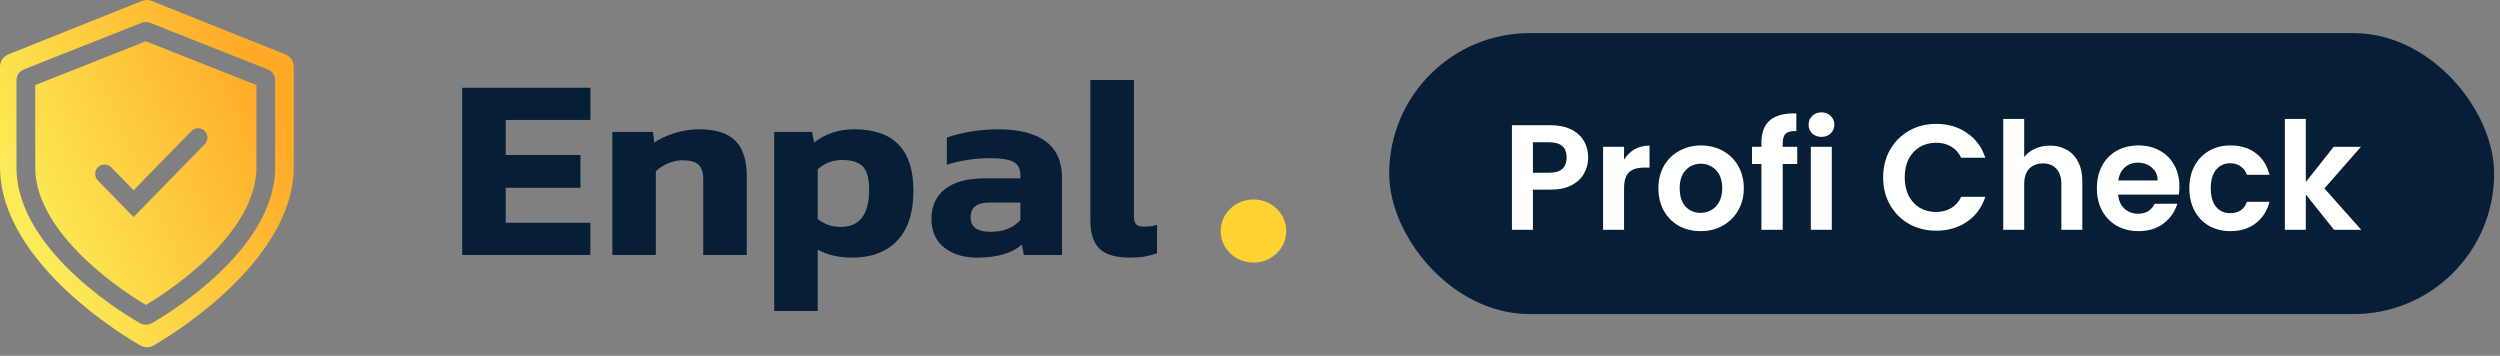 <svg width="267" height="38" viewBox="0 0 267 38" fill="none" xmlns="http://www.w3.org/2000/svg">
<rect x="0" y="0" width="267" height="38" fill="#808080" stroke="none"/>
<path fill-rule="evenodd" clip-rule="evenodd" d="M16.213 0.101L30.473 5.805C30.738 5.911 30.965 6.094 31.126 6.33C31.286 6.566 31.371 6.846 31.371 7.131V17.826C31.371 28.208 17.458 36.284 16.452 36.868C16.435 36.878 16.422 36.885 16.413 36.891C16.196 37.016 15.95 37.082 15.7 37.082C15.45 37.082 15.204 37.016 14.987 36.891C14.374 36.549 0 28.378 0 17.826V7.131C-0 6.846 0.085 6.566 0.245 6.33C0.406 6.094 0.633 5.911 0.898 5.805L15.158 0.101C15.497 -0.034 15.874 -0.034 16.213 0.101ZM16.04 2.44L28.597 7.412C28.831 7.505 29.031 7.664 29.172 7.87C29.313 8.076 29.388 8.32 29.388 8.569V17.892C29.388 26.943 17.136 33.985 16.25 34.494L16.215 34.514C16.024 34.623 15.808 34.68 15.587 34.68C15.367 34.68 15.15 34.623 14.96 34.514C14.419 34.215 1.762 27.092 1.762 17.892V8.569C1.761 8.32 1.837 8.076 1.978 7.87C2.119 7.664 2.319 7.505 2.553 7.412L15.11 2.44C15.409 2.322 15.741 2.322 16.04 2.44ZM21.641 28.069C19.115 30.39 16.539 31.999 15.584 32.566C14.658 32.021 12.057 30.406 9.511 28.068C6.366 25.18 3.762 21.606 3.762 17.892V9.085L15.575 4.407L27.388 9.085V17.892C27.388 21.606 24.784 25.18 21.641 28.069ZM21.874 15.393C22.26 14.998 22.253 14.365 21.858 13.979C21.462 13.593 20.829 13.6 20.443 13.995L14.267 20.317L11.882 17.875C11.495 17.48 10.862 17.472 10.467 17.858C10.072 18.244 10.065 18.877 10.451 19.272L14.267 23.178L21.874 15.393Z" fill="url(#paint0_linear_2831_15052)"/>
<g clip-path="url(#clip0_2831_15052)">
<path d="M49.371 9.375H63.052V12.812H54.009V16.555H61.987V20.05H54.006V23.793H63.048V27.23H49.371V9.375Z" fill="#072543"/>
<path d="M49.371 9.375H63.052V12.812H54.009V16.555H61.987V20.05H54.006V23.793H63.048V27.23H49.371V9.375Z" fill="black" fill-opacity="0.2"/>
<path d="M65.409 14.09H69.729L69.873 15.228C70.469 14.822 71.193 14.483 72.047 14.216C72.901 13.948 73.778 13.812 74.682 13.812C76.43 13.812 77.71 14.219 78.527 15.031C79.344 15.844 79.749 17.101 79.749 18.803V27.231H75.111V19.164C75.111 18.426 74.944 17.897 74.605 17.585C74.27 17.272 73.688 17.114 72.864 17.114C72.365 17.114 71.856 17.224 71.337 17.446C70.818 17.669 70.386 17.946 70.041 18.278V27.234H65.402V14.09H65.409Z" fill="#072543"/>
<path d="M65.409 14.09H69.729L69.873 15.228C70.469 14.822 71.193 14.483 72.047 14.216C72.901 13.948 73.778 13.812 74.682 13.812C76.43 13.812 77.71 14.219 78.527 15.031C79.344 15.844 79.749 17.101 79.749 18.803V27.231H75.111V19.164C75.111 18.426 74.944 17.897 74.605 17.585C74.27 17.272 73.688 17.114 72.864 17.114C72.365 17.114 71.856 17.224 71.337 17.446C70.818 17.669 70.386 17.946 70.041 18.278V27.234H65.402V14.09H65.409Z" fill="black" fill-opacity="0.2"/>
<path d="M82.691 14.09H86.723L86.954 15.228C88.143 14.286 89.576 13.812 91.244 13.812C95.45 13.812 97.55 16.002 97.55 20.383C97.55 22.711 96.974 24.481 95.822 25.693C94.67 26.905 93.066 27.508 91.013 27.508C89.573 27.508 88.344 27.221 87.326 26.647V33.218H82.688V14.09H82.691ZM92.065 23.24C92.574 22.575 92.828 21.595 92.828 20.299C92.828 19.081 92.604 18.239 92.152 17.775C91.7 17.314 90.956 17.082 89.918 17.082C88.94 17.082 88.076 17.414 87.326 18.081V23.404C87.711 23.681 88.089 23.888 88.465 24.029C88.84 24.168 89.295 24.236 89.831 24.236C90.812 24.239 91.556 23.904 92.065 23.24Z" fill="#072543"/>
<path d="M82.691 14.09H86.723L86.954 15.228C88.143 14.286 89.576 13.812 91.244 13.812C95.45 13.812 97.55 16.002 97.55 20.383C97.55 22.711 96.974 24.481 95.822 25.693C94.67 26.905 93.066 27.508 91.013 27.508C89.573 27.508 88.344 27.221 87.326 26.647V33.218H82.688V14.09H82.691ZM92.065 23.24C92.574 22.575 92.828 21.595 92.828 20.299C92.828 19.081 92.604 18.239 92.152 17.775C91.7 17.314 90.956 17.082 89.918 17.082C88.94 17.082 88.076 17.414 87.326 18.081V23.404C87.711 23.681 88.089 23.888 88.465 24.029C88.84 24.168 89.295 24.236 89.831 24.236C90.812 24.239 91.556 23.904 92.065 23.24Z" fill="black" fill-opacity="0.2"/>
<path d="M100.851 26.44C99.94 25.727 99.484 24.705 99.484 23.377C99.484 22.01 99.97 20.946 100.938 20.188C101.906 19.431 103.322 19.05 105.188 19.05H108.989V18.747C108.989 18.064 108.754 17.583 108.282 17.306C107.81 17.029 106.953 16.89 105.703 16.89C104.149 16.89 102.622 17.122 101.125 17.583V14.701C101.815 14.443 102.652 14.23 103.63 14.063C104.608 13.895 105.616 13.815 106.654 13.815C108.825 13.815 110.496 14.24 111.665 15.091C112.837 15.942 113.423 17.254 113.423 19.028V27.236H109.36L109.129 26.127C108.074 27.052 106.47 27.513 104.32 27.513C102.917 27.507 101.762 27.152 100.851 26.44ZM108.985 23.486V21.629H105.703C105.014 21.629 104.498 21.758 104.163 22.016C103.828 22.274 103.66 22.674 103.66 23.209C103.66 24.244 104.37 24.763 105.79 24.763C107.17 24.763 108.239 24.338 108.985 23.486Z" fill="#072543"/>
<path d="M100.851 26.44C99.94 25.727 99.484 24.705 99.484 23.377C99.484 22.01 99.97 20.946 100.938 20.188C101.906 19.431 103.322 19.05 105.188 19.05H108.989V18.747C108.989 18.064 108.754 17.583 108.282 17.306C107.81 17.029 106.953 16.89 105.703 16.89C104.149 16.89 102.622 17.122 101.125 17.583V14.701C101.815 14.443 102.652 14.23 103.63 14.063C104.608 13.895 105.616 13.815 106.654 13.815C108.825 13.815 110.496 14.24 111.665 15.091C112.837 15.942 113.423 17.254 113.423 19.028V27.236H109.36L109.129 26.127C108.074 27.052 106.47 27.513 104.32 27.513C102.917 27.507 101.762 27.152 100.851 26.44ZM108.985 23.486V21.629H105.703C105.014 21.629 104.498 21.758 104.163 22.016C103.828 22.274 103.66 22.674 103.66 23.209C103.66 24.244 104.37 24.763 105.79 24.763C107.17 24.763 108.239 24.338 108.985 23.486Z" fill="black" fill-opacity="0.2"/>
<path d="M117.435 26.565C116.782 25.936 116.457 24.931 116.457 23.544V8.543H121.096V23.099C121.096 23.525 121.183 23.815 121.354 23.973C121.528 24.131 121.806 24.209 122.188 24.209C122.706 24.209 123.166 24.144 123.571 24.015V27.036C123.109 27.204 122.663 27.323 122.231 27.397C121.799 27.471 121.277 27.507 120.66 27.507C119.163 27.507 118.085 27.194 117.435 26.565Z" fill="#072543"/>
<path d="M117.435 26.565C116.782 25.936 116.457 24.931 116.457 23.544V8.543H121.096V23.099C121.096 23.525 121.183 23.815 121.354 23.973C121.528 24.131 121.806 24.209 122.188 24.209C122.706 24.209 123.166 24.144 123.571 24.015V27.036C123.109 27.204 122.663 27.323 122.231 27.397C121.799 27.471 121.277 27.507 120.66 27.507C119.163 27.507 118.085 27.194 117.435 26.565Z" fill="black" fill-opacity="0.2"/>
<path d="M133.871 28.047C135.806 28.047 137.374 26.538 137.374 24.675C137.374 22.813 135.806 21.303 133.871 21.303C131.935 21.303 130.367 22.813 130.367 24.675C130.367 26.538 131.935 28.047 133.871 28.047Z" fill="#FFD233"/>
</g>
<rect x="148.371" y="3.541" width="118" height="30" rx="15" fill="#072543"/>
<rect x="148.371" y="3.541" width="118" height="30" rx="15" fill="black" fill-opacity="0.2"/>
<path d="M169.619 16.829C169.619 17.426 169.475 17.986 169.187 18.509C168.91 19.032 168.467 19.453 167.859 19.773C167.262 20.093 166.504 20.253 165.587 20.253H163.715V24.541H161.475V13.373H165.587C166.451 13.373 167.187 13.522 167.795 13.821C168.403 14.12 168.856 14.53 169.155 15.053C169.464 15.576 169.619 16.168 169.619 16.829ZM165.491 18.445C166.11 18.445 166.568 18.306 166.867 18.029C167.166 17.741 167.315 17.341 167.315 16.829C167.315 15.741 166.707 15.197 165.491 15.197H163.715V18.445H165.491ZM173.449 17.053C173.737 16.584 174.111 16.216 174.569 15.949C175.039 15.682 175.572 15.549 176.169 15.549V17.901H175.577C174.873 17.901 174.34 18.066 173.977 18.397C173.625 18.728 173.449 19.304 173.449 20.125V24.541H171.209V15.677H173.449V17.053ZM181.614 24.685C180.761 24.685 179.993 24.498 179.31 24.125C178.628 23.741 178.089 23.202 177.694 22.509C177.31 21.816 177.118 21.016 177.118 20.109C177.118 19.202 177.316 18.402 177.71 17.709C178.116 17.016 178.665 16.482 179.358 16.109C180.052 15.725 180.825 15.533 181.678 15.533C182.532 15.533 183.305 15.725 183.998 16.109C184.692 16.482 185.236 17.016 185.63 17.709C186.036 18.402 186.238 19.202 186.238 20.109C186.238 21.016 186.03 21.816 185.614 22.509C185.209 23.202 184.654 23.741 183.95 24.125C183.257 24.498 182.478 24.685 181.614 24.685ZM181.614 22.733C182.02 22.733 182.398 22.637 182.75 22.445C183.113 22.242 183.401 21.944 183.614 21.549C183.828 21.154 183.934 20.674 183.934 20.109C183.934 19.266 183.71 18.621 183.262 18.173C182.825 17.714 182.286 17.485 181.646 17.485C181.006 17.485 180.468 17.714 180.03 18.173C179.604 18.621 179.39 19.266 179.39 20.109C179.39 20.952 179.598 21.602 180.014 22.061C180.441 22.509 180.974 22.733 181.614 22.733ZM191.945 17.517H190.393V24.541H188.121V17.517H187.113V15.677H188.121V15.229C188.121 14.141 188.431 13.341 189.049 12.829C189.668 12.317 190.601 12.077 191.849 12.109V13.997C191.305 13.986 190.927 14.077 190.713 14.269C190.5 14.461 190.393 14.808 190.393 15.309V15.677H191.945V17.517ZM194.533 14.621C194.138 14.621 193.808 14.498 193.541 14.253C193.285 13.997 193.157 13.682 193.157 13.309C193.157 12.936 193.285 12.626 193.541 12.381C193.808 12.125 194.138 11.997 194.533 11.997C194.928 11.997 195.253 12.125 195.509 12.381C195.776 12.626 195.909 12.936 195.909 13.309C195.909 13.682 195.776 13.997 195.509 14.253C195.253 14.498 194.928 14.621 194.533 14.621ZM195.637 15.677V24.541H193.397V15.677H195.637ZM201.119 18.941C201.119 17.842 201.364 16.861 201.855 15.997C202.356 15.122 203.033 14.445 203.887 13.965C204.751 13.474 205.716 13.229 206.783 13.229C208.031 13.229 209.124 13.549 210.063 14.189C211.001 14.829 211.657 15.714 212.031 16.845H209.455C209.199 16.312 208.836 15.912 208.367 15.645C207.908 15.378 207.375 15.245 206.767 15.245C206.116 15.245 205.535 15.4 205.023 15.709C204.521 16.008 204.127 16.434 203.839 16.989C203.561 17.544 203.423 18.194 203.423 18.941C203.423 19.677 203.561 20.328 203.839 20.893C204.127 21.448 204.521 21.88 205.023 22.189C205.535 22.488 206.116 22.637 206.767 22.637C207.375 22.637 207.908 22.504 208.367 22.237C208.836 21.96 209.199 21.554 209.455 21.021H212.031C211.657 22.162 211.001 23.053 210.063 23.693C209.135 24.322 208.041 24.637 206.783 24.637C205.716 24.637 204.751 24.397 203.887 23.917C203.033 23.426 202.356 22.749 201.855 21.885C201.364 21.021 201.119 20.04 201.119 18.941ZM218.936 15.549C219.608 15.549 220.205 15.698 220.728 15.997C221.251 16.285 221.656 16.717 221.944 17.293C222.243 17.858 222.392 18.541 222.392 19.341V24.541H220.152V19.645C220.152 18.941 219.976 18.402 219.624 18.029C219.272 17.645 218.792 17.453 218.184 17.453C217.565 17.453 217.075 17.645 216.712 18.029C216.36 18.402 216.184 18.941 216.184 19.645V24.541H213.944V12.701H216.184V16.781C216.472 16.397 216.856 16.098 217.336 15.885C217.816 15.661 218.349 15.549 218.936 15.549ZM232.762 19.917C232.762 20.237 232.741 20.525 232.698 20.781H226.218C226.271 21.421 226.495 21.922 226.89 22.285C227.285 22.648 227.77 22.829 228.346 22.829C229.178 22.829 229.77 22.472 230.122 21.757H232.538C232.282 22.61 231.791 23.314 231.066 23.869C230.341 24.413 229.45 24.685 228.394 24.685C227.541 24.685 226.773 24.498 226.09 24.125C225.418 23.741 224.89 23.202 224.506 22.509C224.133 21.816 223.946 21.016 223.946 20.109C223.946 19.192 224.133 18.386 224.506 17.693C224.879 17 225.402 16.466 226.074 16.093C226.746 15.72 227.519 15.533 228.394 15.533C229.237 15.533 229.989 15.714 230.65 16.077C231.322 16.44 231.839 16.957 232.202 17.629C232.575 18.29 232.762 19.053 232.762 19.917ZM230.442 19.277C230.431 18.701 230.223 18.242 229.818 17.901C229.413 17.549 228.917 17.373 228.33 17.373C227.775 17.373 227.306 17.544 226.922 17.885C226.549 18.216 226.319 18.68 226.234 19.277H230.442ZM233.821 20.109C233.821 19.192 234.008 18.392 234.381 17.709C234.754 17.016 235.272 16.482 235.933 16.109C236.594 15.725 237.352 15.533 238.205 15.533C239.304 15.533 240.21 15.81 240.925 16.365C241.65 16.909 242.136 17.677 242.381 18.669H239.965C239.837 18.285 239.618 17.986 239.309 17.773C239.01 17.549 238.637 17.437 238.189 17.437C237.549 17.437 237.042 17.672 236.669 18.141C236.296 18.6 236.109 19.256 236.109 20.109C236.109 20.952 236.296 21.608 236.669 22.077C237.042 22.536 237.549 22.765 238.189 22.765C239.096 22.765 239.688 22.36 239.965 21.549H242.381C242.136 22.509 241.65 23.272 240.925 23.837C240.2 24.402 239.293 24.685 238.205 24.685C237.352 24.685 236.594 24.498 235.933 24.125C235.272 23.741 234.754 23.208 234.381 22.525C234.008 21.832 233.821 21.026 233.821 20.109ZM249.27 24.541L246.262 20.765V24.541H244.022V12.701H246.262V19.437L249.238 15.677H252.15L248.246 20.125L252.182 24.541H249.27Z" fill="white"/>
<defs>
<linearGradient id="paint0_linear_2831_15052" x1="31.37" y1="16.18" x2="5.1" y2="27.756" gradientUnits="userSpaceOnUse">
<stop stop-color="#FFA927"/>
<stop offset="1" stop-color="#FCEB56"/>
</linearGradient>
<clipPath id="clip0_2831_15052">
<rect width="88" height="25" fill="white" transform="translate(49.371 8.541)"/>
</clipPath>
</defs>
</svg>
